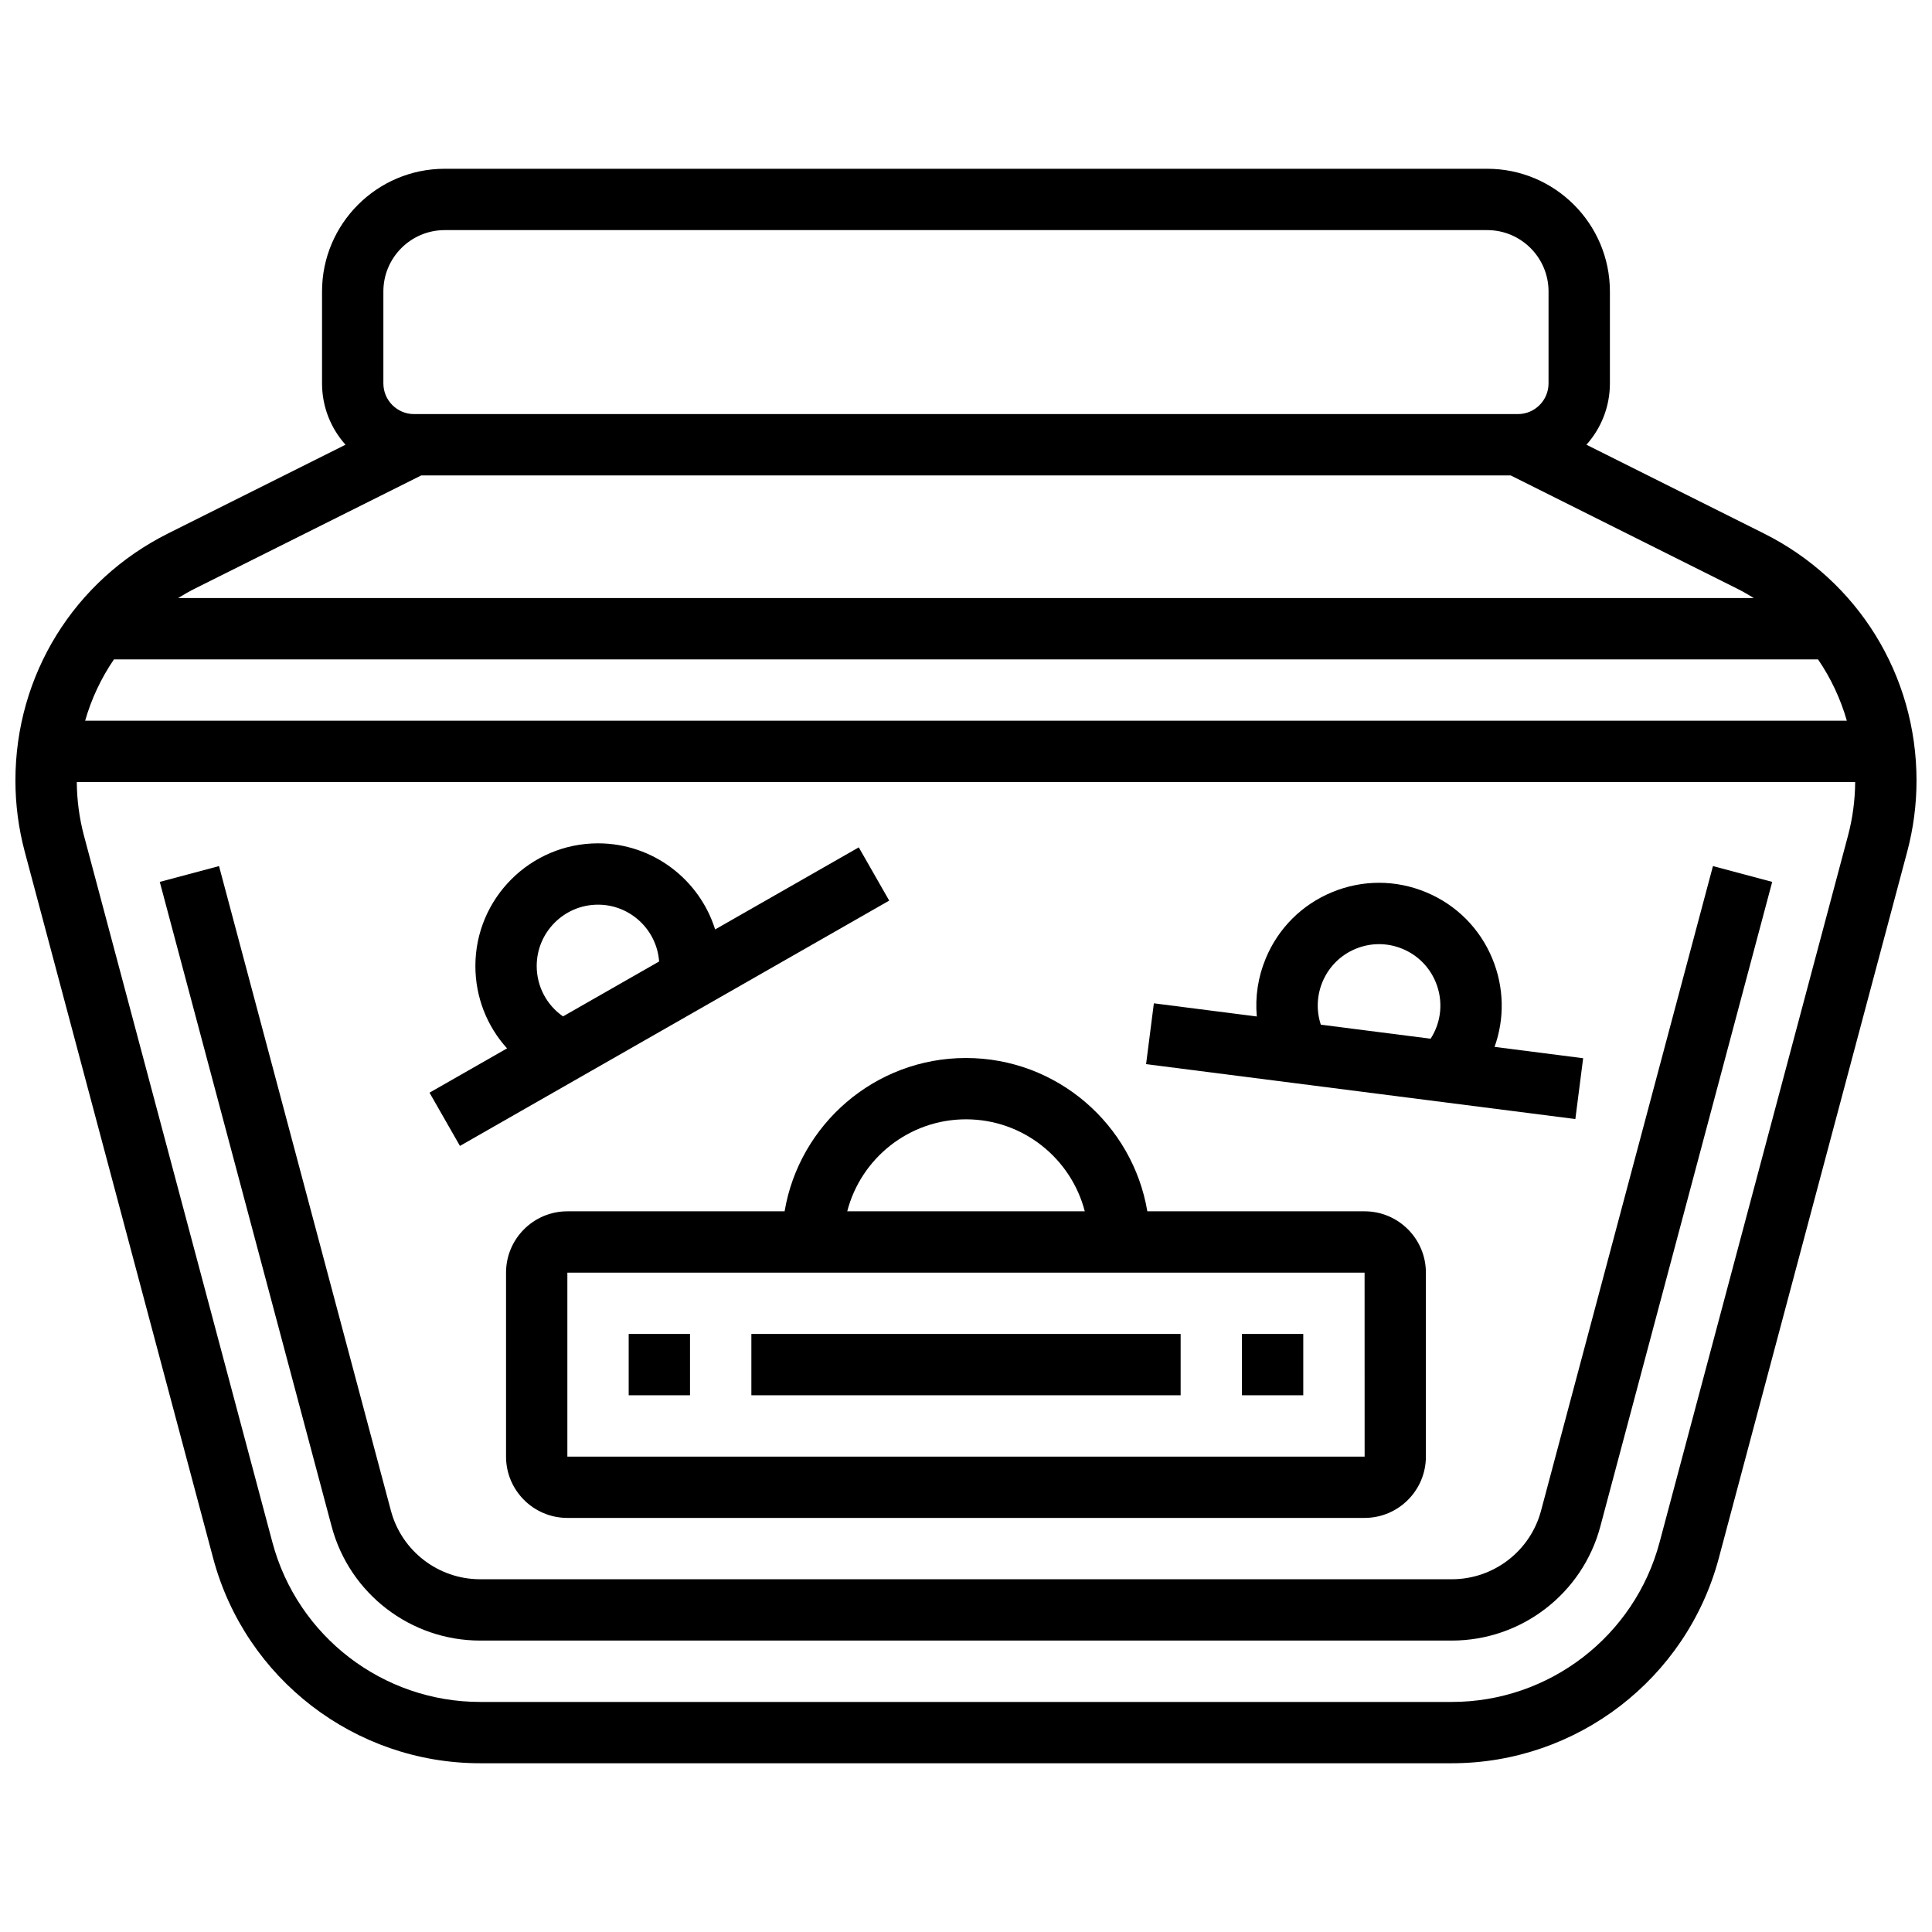 <?xml version="1.0" encoding="UTF-8"?>
<!-- Uploaded to: ICON Repo, www.iconrepo.com, Generator: ICON Repo Mixer Tools -->
<svg width="800px" height="800px" version="1.1" viewBox="144 144 512 512" xmlns="http://www.w3.org/2000/svg">
 <defs>
  <clipPath id="a">
   <path d="m148.09 188h503.81v424h-503.81z"/>
  </clipPath>
 </defs>
 <path d="m552.39 544.36c-2.848 10.688-12.566 18.156-23.629 18.156h-257.53c-11.066 0-20.781-7.465-23.633-18.156l-45.555-170.84-15.703 4.188 45.555 170.84c4.742 17.793 20.918 30.219 39.336 30.219h257.53c18.414 0 34.59-12.426 39.336-30.219l45.555-170.84-15.703-4.188z"/>
 <g clip-path="url(#a)">
  <path d="m611.43 285.36-47.008-23.504c3.863-4.316 6.219-10.012 6.219-16.246v-24.379c0-17.922-14.582-32.504-32.504-32.504h-276.29c-17.922 0-32.504 14.582-32.504 32.504v24.379c0 6.234 2.356 11.93 6.223 16.246l-47.008 23.504c-24.965 12.48-40.473 37.574-40.473 65.484 0 6.367 0.832 12.715 2.473 18.863l49.926 187.22c8.531 32.004 37.621 54.352 70.742 54.352h257.53c33.117 0 62.211-22.348 70.742-54.348l49.926-187.22c1.641-6.152 2.473-12.5 2.473-18.863-0.004-27.914-15.512-53.008-40.473-65.488zm-365.83-64.129c0-8.961 7.293-16.25 16.25-16.25h276.28c8.961 0 16.25 7.293 16.25 16.25v24.379c0 4.481-3.644 8.125-8.125 8.125h-292.53c-4.481 0-8.125-3.644-8.125-8.125zm10.043 48.758h288.7l59.816 29.906c1.598 0.797 3.137 1.668 4.633 2.598h-417.6c1.496-0.926 3.035-1.797 4.633-2.598zm-81.453 48.754h451.61c3.379 4.953 5.961 10.426 7.633 16.25l-466.87 0.004c1.668-5.824 4.254-11.301 7.633-16.254zm409.61 234c-6.637 24.898-29.27 42.289-55.035 42.289h-257.53c-25.766 0-48.398-17.387-55.039-42.285l-49.926-187.22c-1.242-4.656-1.883-9.457-1.918-14.273h471.29c-0.035 4.816-0.676 9.617-1.918 14.273z"/>
 </g>
 <path d="m310.61 497.51h16.25v16.25h-16.25z"/>
 <path d="m473.13 497.51h16.25v16.25h-16.25z"/>
 <path d="m343.12 497.51h113.76v16.25h-113.76z"/>
 <path d="m265.89 447.68 113.76-65.008-8.062-14.113-38.07 21.754c-4.129-13.207-16.48-22.82-31.031-22.82-17.922 0-32.504 14.582-32.504 32.504 0 8.285 3.09 15.988 8.391 21.832l-20.547 11.742zm20.344-47.684c0-8.961 7.293-16.25 16.25-16.25 8.555 0 15.574 6.652 16.191 15.055l-25.469 14.555c-4.32-2.996-6.973-7.93-6.973-13.359z"/>
 <path d="m563.55 424.44-23.477-3.004c2.668-7.426 2.578-15.727-0.586-23.383-3.316-8.023-9.559-14.277-17.578-17.605-8.016-3.328-16.852-3.332-24.875-0.02-8.023 3.316-14.277 9.559-17.605 17.578-2.051 4.941-2.836 10.191-2.363 15.371l-27.281-3.488-2.062 16.121 113.76 14.547zm-60.305-28.988c4.012-1.66 8.43-1.656 12.438 0.008 4.008 1.664 7.129 4.793 8.789 8.805 2.074 5.019 1.512 10.59-1.344 15.004l-29.098-3.719c-2.637-8 1.305-16.828 9.215-20.098z"/>
 <path d="m351.93 465.01h-57.574c-8.961 0-16.25 7.293-16.25 16.25v48.754c0 8.961 7.293 16.25 16.25 16.25h211.27c8.961 0 16.25-7.293 16.25-16.25v-48.754c0-8.961-7.293-16.25-16.25-16.25h-57.57c-3.883-23.027-23.949-40.629-48.066-40.629-24.113-0.004-44.18 17.598-48.062 40.629zm153.71 65.008h-0.012-211.27v-48.754h211.27zm-105.64-89.387c15.117 0 27.859 10.375 31.477 24.379h-62.949c3.613-14.004 16.355-24.379 31.473-24.379z"/>
</svg>